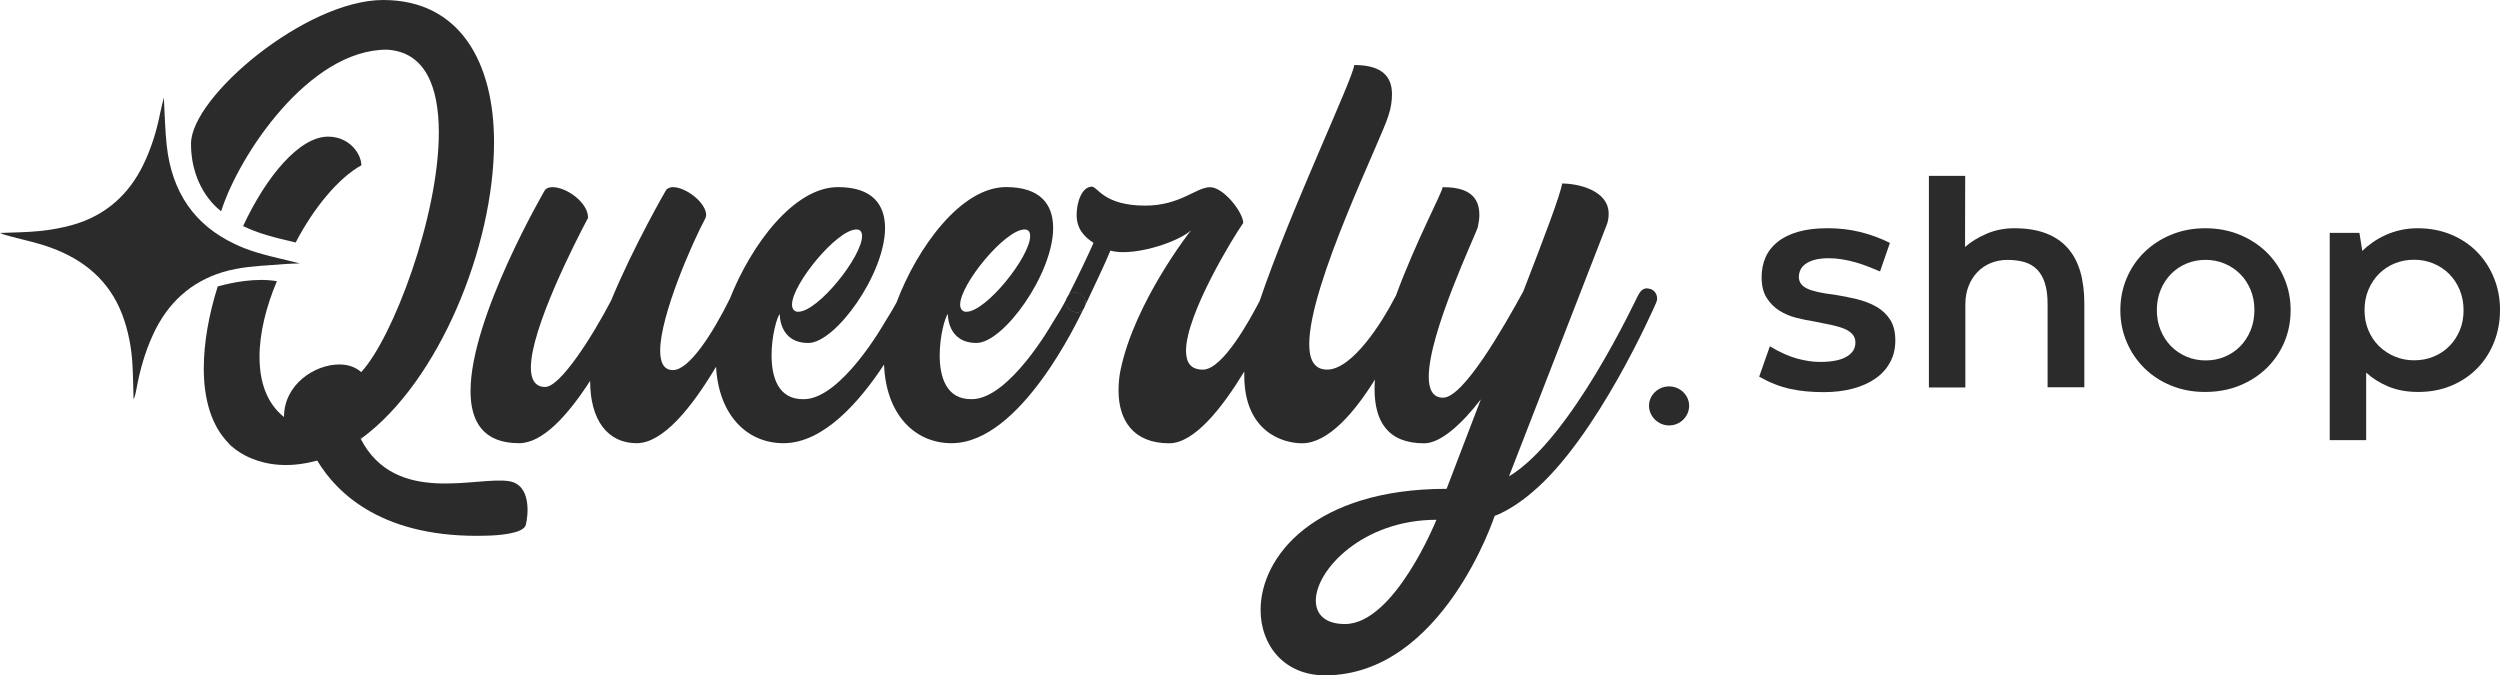 <?xml version="1.0" encoding="UTF-8"?>
<svg id="Layer_2" data-name="Layer 2" xmlns="http://www.w3.org/2000/svg" viewBox="0 0 801 216.31">
  <defs>
    <style>
      .cls-1 {
        fill: #2b2b2b;
      }
    </style>
  </defs>
  <g id="Layer_1-2" data-name="Layer 1">
    <g>
      <g>
        <path class="cls-1" d="M567.06,110.96c3.17,1.89,6.07,3.2,8.7,3.92s5.08,1.08,7.36,1.08c3.75,0,6.58-.55,8.49-1.66,1.91-1.11,2.86-2.6,2.86-4.5,0-1.06-.3-1.94-.89-2.64-.59-.7-1.45-1.3-2.57-1.78-1.12-.48-2.53-.9-4.23-1.27-1.7-.37-3.65-.76-5.87-1.18-1.67-.26-3.46-.62-5.39-1.11-1.92-.48-3.71-1.23-5.36-2.26-1.65-1.03-3.02-2.4-4.11-4.11-1.09-1.71-1.63-3.93-1.63-6.66,0-2.31.42-4.41,1.25-6.32.83-1.91,2.12-3.56,3.85-4.95s3.93-2.48,6.59-3.25,5.82-1.15,9.47-1.15,7.31.42,10.6,1.25c3.28.83,6.4,1.99,9.35,3.46l-3.17,9.14c-1.19-.51-2.44-1.03-3.75-1.54-1.31-.51-2.67-.97-4.06-1.37-1.4-.4-2.81-.72-4.26-.96-1.44-.24-2.9-.36-4.37-.36-1.8,0-3.3.17-4.52.51-1.22.34-2.21.79-2.96,1.35-.75.56-1.29,1.2-1.61,1.92-.32.72-.48,1.45-.48,2.19,0,1.7.92,2.96,2.76,3.8,1.84.83,4.75,1.47,8.73,1.92,2.4.38,4.77.86,7.09,1.42,2.32.56,4.4,1.36,6.23,2.4,1.83,1.04,3.3,2.42,4.42,4.14,1.12,1.71,1.68,3.93,1.68,6.66s-.55,4.93-1.66,7c-1.11,2.07-2.67,3.81-4.69,5.22-2.02,1.41-4.43,2.49-7.24,3.24s-5.91,1.13-9.3,1.13c-1.95,0-3.82-.08-5.58-.24s-3.49-.43-5.17-.79c-1.68-.37-3.34-.87-4.98-1.52-1.63-.64-3.3-1.44-5-2.4l3.41-9.71Z"/>
        <path class="cls-1" d="M667.83,124.09h-11.78v-26.63c0-2.69-.29-4.94-.87-6.75s-1.42-3.27-2.52-4.38c-1.11-1.11-2.45-1.89-4.04-2.36-1.59-.46-3.41-.7-5.46-.7-1.89,0-3.66.34-5.31,1.01-1.65.67-3.08,1.63-4.28,2.89-1.2,1.25-2.15,2.75-2.84,4.5-.69,1.75-1.03,3.68-1.03,5.79v26.68h-11.68V56.35h11.63l-.05,22.79c1.92-1.7,4.25-3.12,6.97-4.28s5.67-1.73,8.85-1.73c3.84,0,7.18.53,10,1.59s5.15,2.61,6.99,4.66,3.21,4.58,4.09,7.57c.88,3,1.32,6.44,1.32,10.31v26.83Z"/>
        <path class="cls-1" d="M679.36,99.38c0-3.62.67-7.03,2.02-10.22,1.34-3.19,3.23-5.97,5.65-8.34,2.42-2.37,5.29-4.25,8.63-5.62,3.33-1.38,6.97-2.07,10.92-2.07s7.64.69,10.98,2.07c3.35,1.38,6.23,3.25,8.65,5.62,2.42,2.37,4.31,5.15,5.67,8.34,1.36,3.19,2.04,6.59,2.04,10.22s-.67,7.07-2.02,10.24c-1.34,3.17-3.24,5.95-5.67,8.32-2.44,2.37-5.33,4.24-8.68,5.6s-7.03,2.04-11.03,2.04-7.57-.68-10.89-2.04-6.18-3.23-8.58-5.6c-2.4-2.37-4.29-5.15-5.65-8.34-1.36-3.19-2.04-6.59-2.04-10.22ZM691.05,99.33c0,2.37.41,4.54,1.23,6.51s1.93,3.67,3.34,5.1c1.41,1.43,3.06,2.54,4.95,3.34,1.89.8,3.93,1.2,6.11,1.2s4.22-.39,6.11-1.18c1.89-.79,3.54-1.89,4.95-3.32,1.41-1.43,2.52-3.13,3.34-5.12.82-1.99,1.23-4.17,1.23-6.54s-.41-4.5-1.23-6.47-1.93-3.66-3.34-5.07-3.07-2.52-4.98-3.32-3.93-1.2-6.08-1.2-4.22.39-6.11,1.18c-1.89.79-3.54,1.89-4.95,3.32-1.41,1.43-2.52,3.12-3.34,5.1s-1.23,4.13-1.23,6.47Z"/>
        <path class="cls-1" d="M801,99.33c0,3.62-.62,7.03-1.87,10.22-1.25,3.19-3.02,5.97-5.31,8.34-2.29,2.37-5.05,4.25-8.27,5.62-3.22,1.38-6.82,2.07-10.79,2.07-3.59,0-6.76-.58-9.52-1.73-2.76-1.15-5.13-2.64-7.12-4.47v21.63h-11.68v-66.39h9.52l.91,5.77c.99-.96,2.12-1.88,3.37-2.76,1.25-.88,2.62-1.66,4.11-2.33,1.49-.67,3.09-1.2,4.81-1.59,1.71-.38,3.52-.58,5.41-.58,3.94,0,7.54.68,10.79,2.04,3.25,1.36,6.03,3.23,8.34,5.6,2.31,2.37,4.1,5.15,5.39,8.34,1.28,3.19,1.92,6.6,1.92,10.22ZM789.32,99.38c0-2.37-.42-4.55-1.25-6.54-.83-1.99-1.97-3.69-3.41-5.12-1.44-1.43-3.13-2.53-5.05-3.32-1.92-.79-3.97-1.18-6.15-1.18s-4.28.39-6.2,1.18c-1.92.79-3.6,1.89-5.02,3.32-1.43,1.43-2.56,3.13-3.39,5.1-.83,1.97-1.25,4.16-1.25,6.56s.42,4.5,1.25,6.47c.83,1.97,1.97,3.66,3.41,5.07,1.44,1.41,3.13,2.52,5.05,3.32,1.92.8,3.99,1.2,6.2,1.2s4.28-.39,6.2-1.18c1.92-.79,3.6-1.89,5.02-3.32,1.43-1.43,2.55-3.12,3.37-5.07.82-1.95,1.23-4.12,1.23-6.49Z"/>
      </g>
      <path class="cls-1" d="M115.32,140.11c.09.17.17.34.26.51.17-.11.33-.22.49-.34l-.75-.17Z"/>
      <path class="cls-1" d="M168.48,168.15c-.75,2.92-9.17,3.38-12.19,3.47-33.39,1.12-48.27-13.42-54.66-24.06-9.32,2.57-16.34,1.28-21.09-.7-.78-.32-1.5-.66-2.16-1.01-.49-.26-.95-.54-1.41-.82-1.36-.87-2.58-1.86-3.67-2.97-5.61-5.62-8.01-14.23-8.01-24,0-8.3,1.67-17.46,4.47-26.29,4.68-1.29,12.17-2.82,18.96-1.68-3.43,8.08-5.57,16.61-5.57,24.23,0,8.01,2.29,14.87,7.84,19.29,0-10.45,9.84-16.84,17.71-16.84,2.78,0,5.21.82,7.03,2.45,10.15-10.96,24.87-49.95,24.87-76.78,0-14.74-4.42-25.88-16.69-26.53-24.88,0-47.32,33.71-53.05,51.76,0,0-9.66-6.58-9.66-21.63S98.05,0,122.76,0s35.53,20.15,35.53,45.54c0,33.64-17.77,76.68-42.23,94.73l-.75-.17c.09.17.17.34.26.51,11.2,21.63,37.43,11.79,47.68,13.59,7.05,1.25,6,10.97,5.22,13.94Z"/>
      <path class="cls-1" d="M115.79,52.96c-7.34,4.05-15.25,13.6-21.06,24.74-3.29-.77-6.32-1.5-9.3-2.38-2.69-.79-5.21-1.76-7.54-2.89,7.51-16.12,18.11-28.65,27.23-28.65,6.89,0,10.66,5.58,10.66,9.18Z"/>
      <path class="cls-1" d="M345.12,100.05c-1.79,0-3.59-1.47-3.59-3.28,0-.41.13-.82.22-1.07-1.45,2.84-3.05,5.41-4.65,7.95,0,0-13.75,24.24-25.7,24.24-8.2.16-10.32-7.04-10.32-14.08,0-6.07,1.63-11.96,2.62-13.26,0,0-.33,9.33,9.17,9.33,8.67,0,24.56-22.11,24.56-36.85,0-7.53-4.09-13.09-15.07-13.09-14.46,0-28.49,19.38-35.12,36.98-1.28,2.37-2.65,4.55-4,6.74,0,0-13.75,24.24-25.71,24.24-8.19.16-10.32-7.04-10.32-14.08,0-6.07,1.64-11.96,2.62-13.26,0,0-.33,9.33,9.17,9.33,8.69,0,24.57-22.11,24.57-36.85,0-7.53-4.09-13.09-15.07-13.09-14.12,0-27.82,18.48-34.64,35.73-5.57,11.24-13.04,22.9-18.25,22.9-2.95,0-4.09-2.46-4.09-6.22,0-11.3,10.47-35.04,14.57-42.58,0-.33.17-.49.17-.82,0-4.09-6.55-9-10.65-9-.82,0-1.63.32-2.13.82,0,0-10.47,18.02-17.69,35.53-5.9,11.3-16.21,27.67-21.12,27.67-3.28,0-4.58-2.46-4.58-6.22,0-12.44,14.24-40.28,18.33-47.98,0-4.91-6.87-9.82-11.46-9.82-.97,0-1.8.32-2.29.82,0,0-23.91,40.77-23.91,64.52,0,9.82,4.09,16.7,15.55,16.7,7.54,0,15.57-8.84,22.77-19.98,0,12.76,5.74,19.98,14.91,19.98,8.42,0,17.59-11.33,25.44-24.5.84,15.74,10.17,24.65,21.87,24.5,12.71-.18,24.17-13.37,31.95-25.2.61,16.17,10.03,25.36,21.92,25.2,21.88-.32,40.1-39.2,42.1-43.27-.28.47-.96,1.34-2.16,1.34ZM328.26,73.52c1.32,0,1.8.83,1.8,2.13,0,6.55-14.08,24.24-20.46,24.24-1.32,0-1.97-.99-1.97-2.29,0-6.55,14.41-24.08,20.63-24.08ZM274.4,73.52c1.3,0,1.8.83,1.8,2.13,0,6.55-14.08,24.24-20.48,24.24-1.3,0-1.96-.99-1.96-2.29,0-6.55,14.41-24.08,20.63-24.08Z"/>
      <path class="cls-1" d="M344.47,93.67c-1.3,0-2.13.82-2.62,1.8,0,0-.05.09-.11.24-.09.25-.22.66-.22,1.07,0,1.8,1.8,3.28,3.59,3.28,1.2,0,1.88-.87,2.16-1.34,0-.01,0-.03.01-.04.03-.05.05-.09.08-.13.04-.08.05-.12.05-.12,0-.01.01-.03.01-.04.07-.2.32-1.03.32-1.61,0-1.79-1.47-3.11-3.28-3.11Z"/>
      <path class="cls-1" d="M344.47,93.67c-1.3,0-2.13.82-2.62,1.8,0,0-.05.09-.11.24-.09.25-.22.66-.22,1.07,0,1.8,1.8,3.28,3.59,3.28,1.2,0,1.88-.87,2.16-1.34,0-.01,0-.03.01-.04.03-.05.05-.09.08-.13.04-.08.05-.12.05-.12,0-.01.01-.03.01-.04.07-.2.32-1.03.32-1.61,0-1.79-1.47-3.11-3.28-3.11Z"/>
      <path class="cls-1" d="M527.86,92.37c-1.32,0-2.13.64-2.95,2.12-.66,1.14-21.45,46.18-41.43,58.14,0,0,27.83-71.56,31.11-80.07.66-1.47.82-2.79.82-4.09,0-7.37-9.5-9.67-14.9-9.67-.66,3.93-5.74,17.2-12.45,34.56-6.38,11.63-19.16,34.06-25.71,34.06-3.26,0-4.58-2.62-4.58-6.71,0-14.08,15.07-45.52,15.73-47.98.32-1.47.49-2.78.49-3.92,0-7.7-6.38-8.84-11.79-8.84,0,1.54-8.61,17.45-14.99,34.87-.16.2-.28.42-.39.66-3.78,7.37-13.44,22.92-21.62,22.92-4.09,0-5.72-3.11-5.72-8.19,0-19.16,23.24-65.84,25.37-73.19.83-2.46,1.14-4.75,1.14-6.88,0-5.57-3.11-9.33-12.11-9.33,0,3.54-20.75,47.22-30.27,75.55t-.01.03c-3.12,6-11.83,22.02-18.19,22.02-3.93,0-5.41-2.29-5.41-6.05,0-11.79,15.4-36.85,18.34-40.94,0-3.28-6.22-11.46-10.65-11.46s-9.5,5.9-20.79,5.9c-13.26,0-15.24-6.07-17.04-6.07-3.28,0-4.91,5.08-4.91,9.01,0,4.58,2.46,7.04,5.41,9-1.64,3.76-5.08,10.97-8.51,17.69.49-.99,1.32-1.8,2.62-1.8,1.8,0,3.28,1.32,3.28,3.11,0,.58-.25,1.41-.32,1.61,3.43-7.36,6.86-14.38,8.33-18.13,1.32.33,2.62.49,4.09.49,7.86,0,18.49-3.92,21.77-7.03-.55.7-18.05,23.09-22.58,44.69-.49,2.29-.66,4.58-.66,6.71,0,9.5,4.75,16.87,16.21,16.87,8.08,0,16.99-11.33,24.08-23.02-.01.42-.01.84-.01,1.24,0,18.17,12.45,21.78,18.5,21.78,8.46,0,16.88-9.99,23.37-20.42-.08,1.05-.12,2.07-.12,3.07,0,10.15,4.09,17.36,15.88,17.36,5.24,0,11.95-6.05,18.17-14.08-3.61,9.5-7.37,19.16-10.97,28.66-42.24,0-59.6,21.61-59.6,38.81,0,11.46,7.7,20.95,20.63,20.95,37.66,0,54.36-51.08,54.36-51.08,6.07-2.29,11.79-7.37,11.79-7.37,20.96-17.36,39.46-59.77,39.95-60.91,0,0,.33-.82.33-1.32,0-1.8-1.3-3.26-3.11-3.26ZM430.92,199.94c-6.38,0-9.33-3.11-9.33-7.53,0-9.83,15.07-25.87,38.65-25.87,0,0-13.44,33.4-29.32,33.4Z"/>
      <path class="cls-1" d="M534.77,136.31c-3.51,0-6.43-2.92-6.43-6.31s2.92-6.2,6.43-6.2,6.43,2.81,6.43,6.2-2.81,6.31-6.43,6.31Z"/>
      <path class="cls-1" d="M96.07,84.39c-2.04.09-3.4.09-4.73.2h-.06c-5.27.48-10.63.57-15.78,1.59-1.45.28-2.83.62-4.17,1.02-10.29,3.15-17.74,9.95-22.39,20.21-2.47,5.41-4.08,11.05-5.16,16.89-.23,1.22-.42,2.44-.99,3.68-.11-3.68-.14-7.37-.34-11.02-.31-5.58-1.33-11.02-3.32-16.27-4.17-10.83-12.24-17.48-22.84-21.34-4.19-1.56-8.64-2.44-13.01-3.63-1.11-.31-2.21-.57-3.29-1.08,4.25-.2,8.53-.17,12.72-.62,3.57-.37,7.14-.99,10.57-1.96,10.51-3,18.02-9.66,22.73-19.47,2.52-5.24,4.22-10.77,5.33-16.46.34-1.64.77-3.26,1.16-4.87.28,5.13.37,10.23.91,15.27,1.64,15.19,9.07,25.62,21.65,31.57,2.32,1.13,4.85,2.1,7.54,2.89,2.98.88,6.01,1.62,9.3,2.38,1.33.34,2.72.65,4.17,1.02Z"/>
      <path class="cls-1" d="M76.97,145.04c-2.51-1.54-3.78-2.96-3.78-2.96h.11c1.09,1.11,2.32,2.09,3.67,2.96Z"/>
      <path class="cls-1" d="M78.38,145.86c-.51-.26-.97-.54-1.41-.82.46.28.92.55,1.41.82Z"/>
      <path class="cls-1" d="M116.07,140.28c-.16.12-.32.24-.49.34-.09-.17-.17-.34-.26-.51l.75.17Z"/>
    </g>
  </g>
</svg>